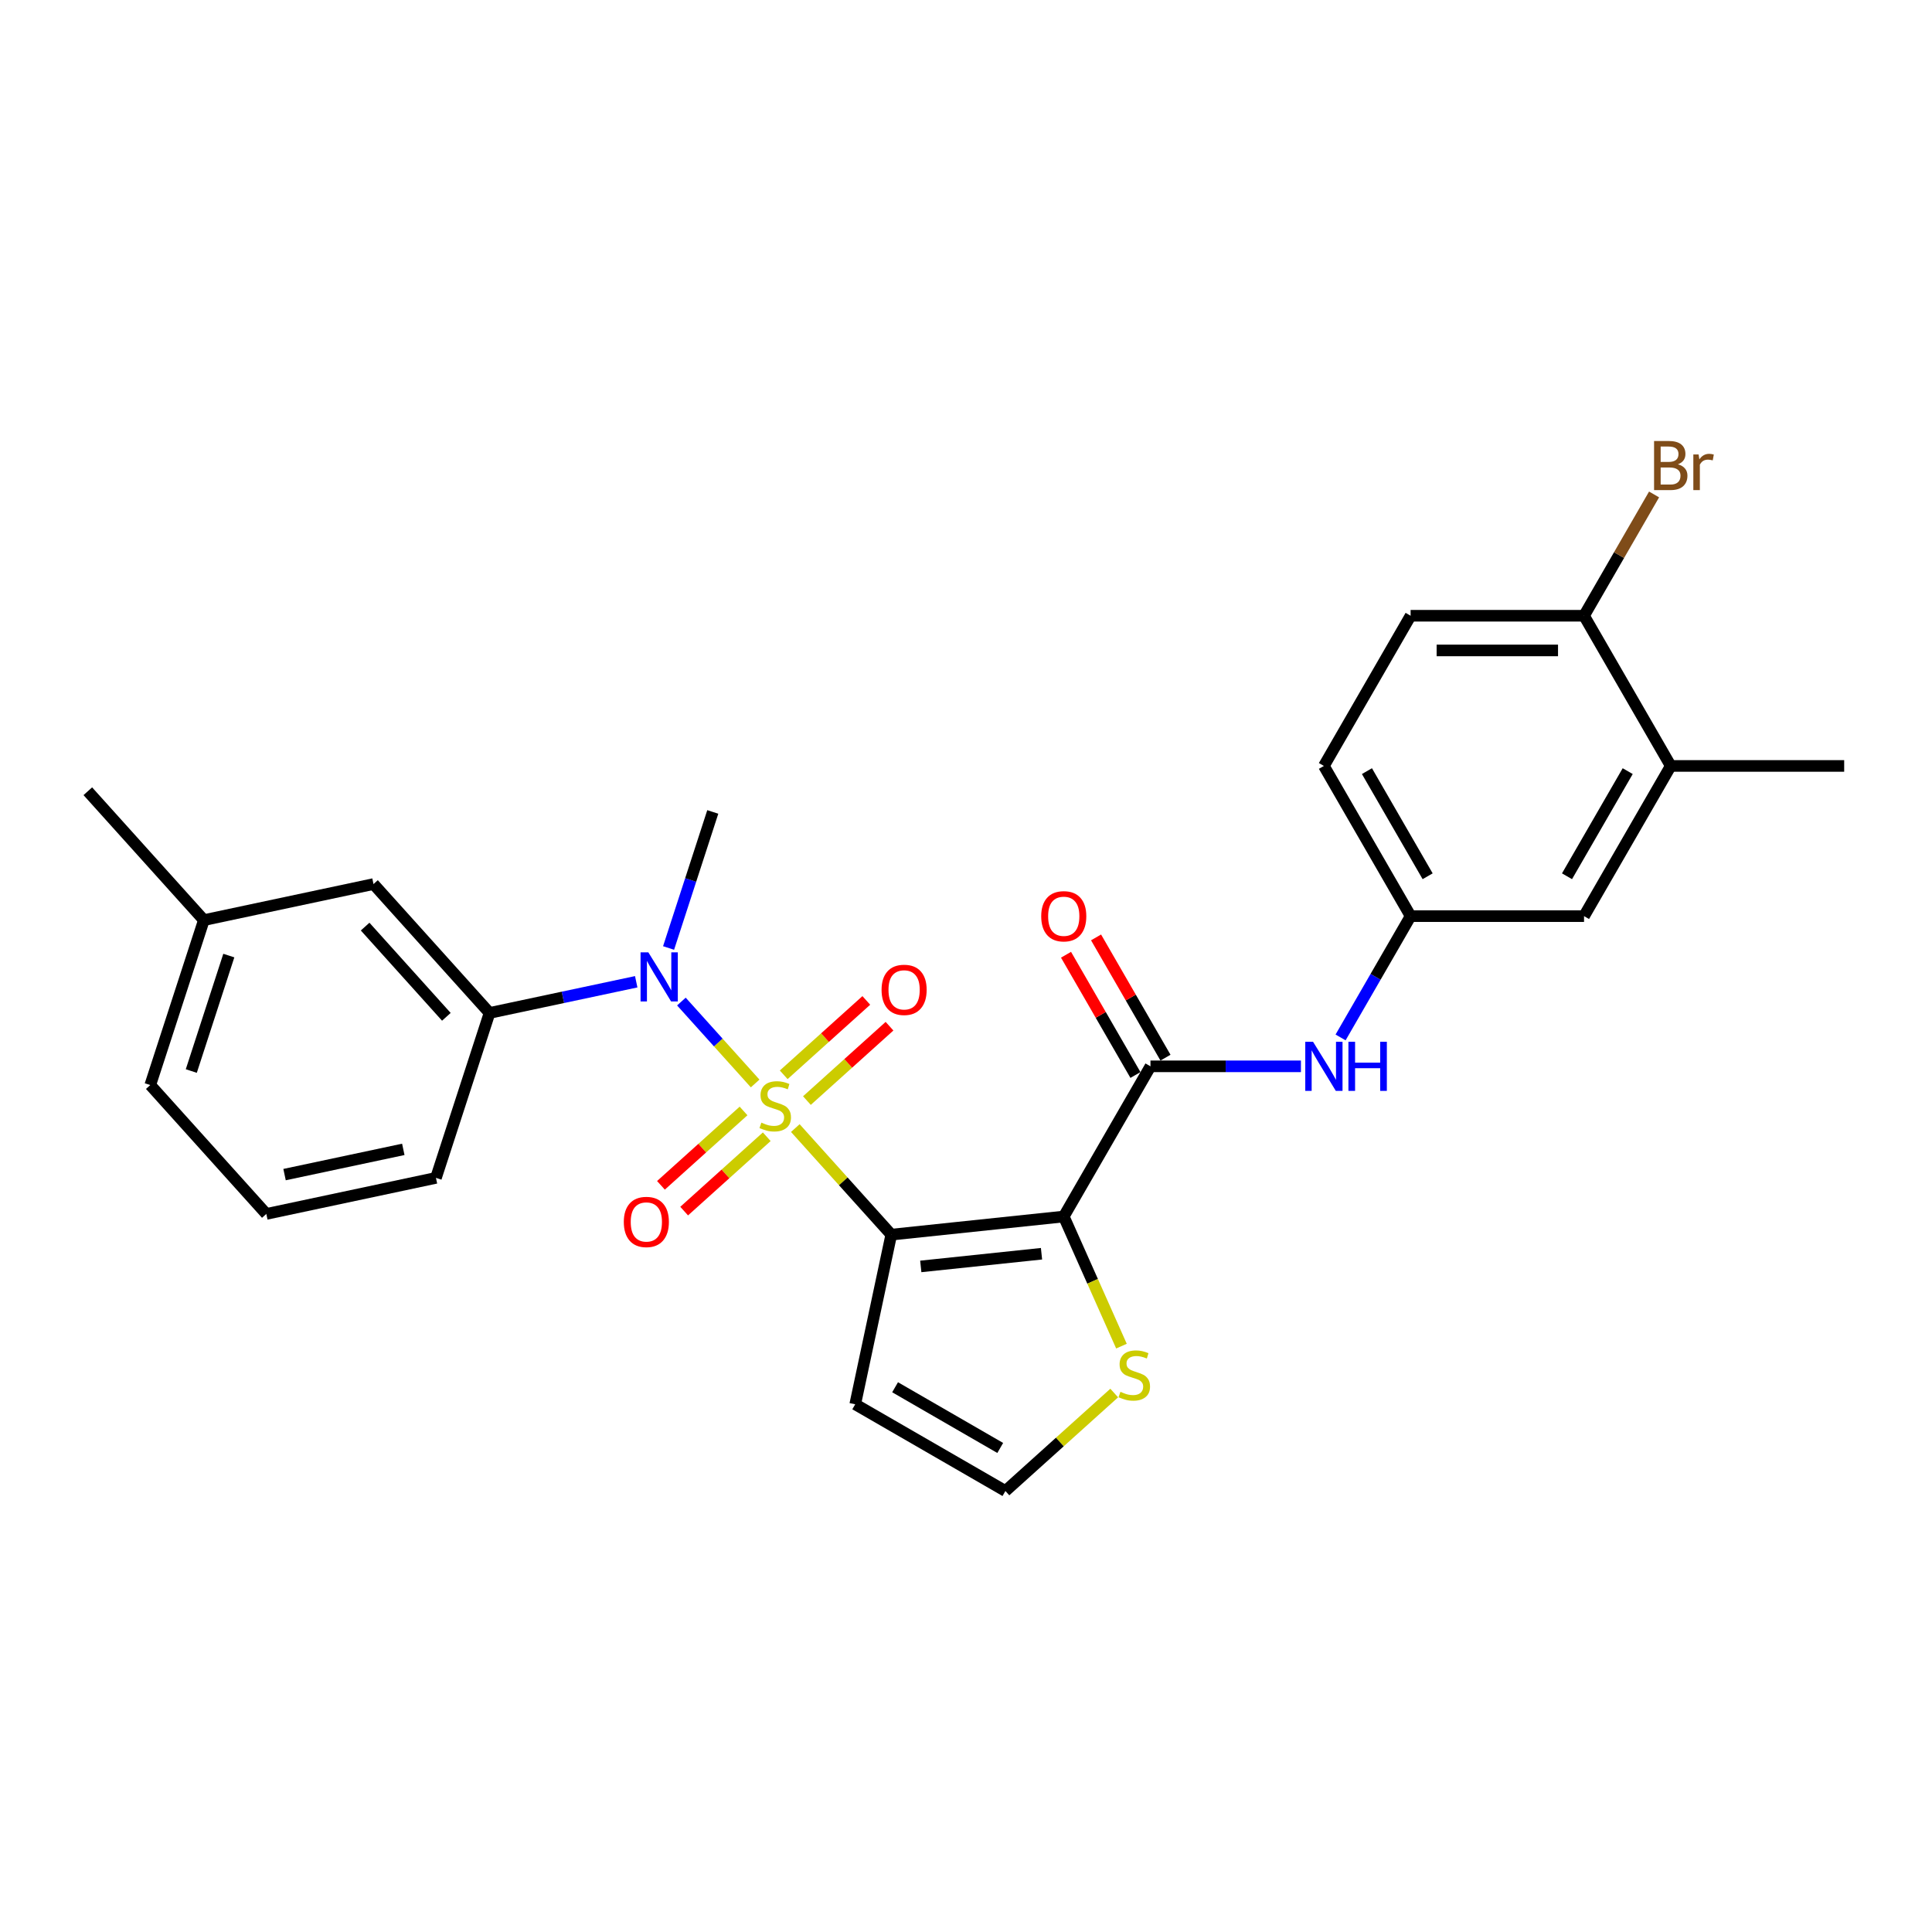 <?xml version='1.0' encoding='iso-8859-1'?>
<svg version='1.1' baseProfile='full'
              xmlns='http://www.w3.org/2000/svg'
                      xmlns:rdkit='http://www.rdkit.org/xml'
                      xmlns:xlink='http://www.w3.org/1999/xlink'
                  xml:space='preserve'
width='1000px' height='1000px' viewBox='0 0 1000 1000'>
<!-- END OF HEADER -->
<rect style='opacity:1.0;fill:#FFFFFF;stroke:none' width='1000' height='1000' x='0' y='0'> </rect>
<path class='bond-0' d='M 411.654,583.888 L 436.489,611.47' style='fill:none;fill-rule:evenodd;stroke:#CCCC00;stroke-width:6px;stroke-linecap:butt;stroke-linejoin:miter;stroke-opacity:1' />
<path class='bond-0' d='M 436.489,611.47 L 461.324,639.052' style='fill:none;fill-rule:evenodd;stroke:#000000;stroke-width:6px;stroke-linecap:butt;stroke-linejoin:miter;stroke-opacity:1' />
<path class='bond-3' d='M 390.864,560.799 L 371.777,539.6' style='fill:none;fill-rule:evenodd;stroke:#CCCC00;stroke-width:6px;stroke-linecap:butt;stroke-linejoin:miter;stroke-opacity:1' />
<path class='bond-3' d='M 371.777,539.6 L 352.69,518.402' style='fill:none;fill-rule:evenodd;stroke:#0000FF;stroke-width:6px;stroke-linecap:butt;stroke-linejoin:miter;stroke-opacity:1' />
<path class='bond-8' d='M 384.858,575.032 L 363.482,594.278' style='fill:none;fill-rule:evenodd;stroke:#CCCC00;stroke-width:6px;stroke-linecap:butt;stroke-linejoin:miter;stroke-opacity:1' />
<path class='bond-8' d='M 363.482,594.278 L 342.107,613.524' style='fill:none;fill-rule:evenodd;stroke:#FF0000;stroke-width:6px;stroke-linecap:butt;stroke-linejoin:miter;stroke-opacity:1' />
<path class='bond-8' d='M 396.871,588.374 L 375.495,607.62' style='fill:none;fill-rule:evenodd;stroke:#CCCC00;stroke-width:6px;stroke-linecap:butt;stroke-linejoin:miter;stroke-opacity:1' />
<path class='bond-8' d='M 375.495,607.62 L 354.12,626.866' style='fill:none;fill-rule:evenodd;stroke:#FF0000;stroke-width:6px;stroke-linecap:butt;stroke-linejoin:miter;stroke-opacity:1' />
<path class='bond-9' d='M 417.66,569.655 L 439.035,550.408' style='fill:none;fill-rule:evenodd;stroke:#CCCC00;stroke-width:6px;stroke-linecap:butt;stroke-linejoin:miter;stroke-opacity:1' />
<path class='bond-9' d='M 439.035,550.408 L 460.411,531.162' style='fill:none;fill-rule:evenodd;stroke:#FF0000;stroke-width:6px;stroke-linecap:butt;stroke-linejoin:miter;stroke-opacity:1' />
<path class='bond-9' d='M 405.647,556.313 L 427.022,537.066' style='fill:none;fill-rule:evenodd;stroke:#CCCC00;stroke-width:6px;stroke-linecap:butt;stroke-linejoin:miter;stroke-opacity:1' />
<path class='bond-9' d='M 427.022,537.066 L 448.398,517.82' style='fill:none;fill-rule:evenodd;stroke:#FF0000;stroke-width:6px;stroke-linecap:butt;stroke-linejoin:miter;stroke-opacity:1' />
<path class='bond-1' d='M 461.324,639.052 L 550.598,629.669' style='fill:none;fill-rule:evenodd;stroke:#000000;stroke-width:6px;stroke-linecap:butt;stroke-linejoin:miter;stroke-opacity:1' />
<path class='bond-1' d='M 476.592,655.5 L 539.084,648.932' style='fill:none;fill-rule:evenodd;stroke:#000000;stroke-width:6px;stroke-linecap:butt;stroke-linejoin:miter;stroke-opacity:1' />
<path class='bond-5' d='M 461.324,639.052 L 442.661,726.857' style='fill:none;fill-rule:evenodd;stroke:#000000;stroke-width:6px;stroke-linecap:butt;stroke-linejoin:miter;stroke-opacity:1' />
<path class='bond-2' d='M 550.598,629.669 L 595.481,551.93' style='fill:none;fill-rule:evenodd;stroke:#000000;stroke-width:6px;stroke-linecap:butt;stroke-linejoin:miter;stroke-opacity:1' />
<path class='bond-4' d='M 550.598,629.669 L 565.533,663.212' style='fill:none;fill-rule:evenodd;stroke:#000000;stroke-width:6px;stroke-linecap:butt;stroke-linejoin:miter;stroke-opacity:1' />
<path class='bond-4' d='M 565.533,663.212 L 580.467,696.756' style='fill:none;fill-rule:evenodd;stroke:#CCCC00;stroke-width:6px;stroke-linecap:butt;stroke-linejoin:miter;stroke-opacity:1' />
<path class='bond-6' d='M 595.481,551.93 L 634.422,551.93' style='fill:none;fill-rule:evenodd;stroke:#000000;stroke-width:6px;stroke-linecap:butt;stroke-linejoin:miter;stroke-opacity:1' />
<path class='bond-6' d='M 634.422,551.93 L 673.362,551.93' style='fill:none;fill-rule:evenodd;stroke:#0000FF;stroke-width:6px;stroke-linecap:butt;stroke-linejoin:miter;stroke-opacity:1' />
<path class='bond-13' d='M 603.255,547.441 L 585.286,516.318' style='fill:none;fill-rule:evenodd;stroke:#000000;stroke-width:6px;stroke-linecap:butt;stroke-linejoin:miter;stroke-opacity:1' />
<path class='bond-13' d='M 585.286,516.318 L 567.318,485.195' style='fill:none;fill-rule:evenodd;stroke:#FF0000;stroke-width:6px;stroke-linecap:butt;stroke-linejoin:miter;stroke-opacity:1' />
<path class='bond-13' d='M 587.707,556.418 L 569.739,525.295' style='fill:none;fill-rule:evenodd;stroke:#000000;stroke-width:6px;stroke-linecap:butt;stroke-linejoin:miter;stroke-opacity:1' />
<path class='bond-13' d='M 569.739,525.295 L 551.77,494.172' style='fill:none;fill-rule:evenodd;stroke:#FF0000;stroke-width:6px;stroke-linecap:butt;stroke-linejoin:miter;stroke-opacity:1' />
<path class='bond-7' d='M 329.309,508.16 L 291.349,516.229' style='fill:none;fill-rule:evenodd;stroke:#0000FF;stroke-width:6px;stroke-linecap:butt;stroke-linejoin:miter;stroke-opacity:1' />
<path class='bond-7' d='M 291.349,516.229 L 253.389,524.298' style='fill:none;fill-rule:evenodd;stroke:#000000;stroke-width:6px;stroke-linecap:butt;stroke-linejoin:miter;stroke-opacity:1' />
<path class='bond-21' d='M 346.053,490.679 L 357.493,455.47' style='fill:none;fill-rule:evenodd;stroke:#0000FF;stroke-width:6px;stroke-linecap:butt;stroke-linejoin:miter;stroke-opacity:1' />
<path class='bond-21' d='M 357.493,455.47 L 368.933,420.262' style='fill:none;fill-rule:evenodd;stroke:#000000;stroke-width:6px;stroke-linecap:butt;stroke-linejoin:miter;stroke-opacity:1' />
<path class='bond-27' d='M 576.715,721.034 L 548.557,746.387' style='fill:none;fill-rule:evenodd;stroke:#CCCC00;stroke-width:6px;stroke-linecap:butt;stroke-linejoin:miter;stroke-opacity:1' />
<path class='bond-27' d='M 548.557,746.387 L 520.4,771.74' style='fill:none;fill-rule:evenodd;stroke:#000000;stroke-width:6px;stroke-linecap:butt;stroke-linejoin:miter;stroke-opacity:1' />
<path class='bond-10' d='M 442.661,726.857 L 520.4,771.74' style='fill:none;fill-rule:evenodd;stroke:#000000;stroke-width:6px;stroke-linecap:butt;stroke-linejoin:miter;stroke-opacity:1' />
<path class='bond-10' d='M 463.298,718.041 L 517.716,749.459' style='fill:none;fill-rule:evenodd;stroke:#000000;stroke-width:6px;stroke-linecap:butt;stroke-linejoin:miter;stroke-opacity:1' />
<path class='bond-12' d='M 693.882,536.975 L 712.006,505.582' style='fill:none;fill-rule:evenodd;stroke:#0000FF;stroke-width:6px;stroke-linecap:butt;stroke-linejoin:miter;stroke-opacity:1' />
<path class='bond-12' d='M 712.006,505.582 L 730.13,474.19' style='fill:none;fill-rule:evenodd;stroke:#000000;stroke-width:6px;stroke-linecap:butt;stroke-linejoin:miter;stroke-opacity:1' />
<path class='bond-16' d='M 253.389,524.298 L 193.324,457.588' style='fill:none;fill-rule:evenodd;stroke:#000000;stroke-width:6px;stroke-linecap:butt;stroke-linejoin:miter;stroke-opacity:1' />
<path class='bond-16' d='M 231.038,526.304 L 188.992,479.608' style='fill:none;fill-rule:evenodd;stroke:#000000;stroke-width:6px;stroke-linecap:butt;stroke-linejoin:miter;stroke-opacity:1' />
<path class='bond-22' d='M 253.389,524.298 L 225.65,609.67' style='fill:none;fill-rule:evenodd;stroke:#000000;stroke-width:6px;stroke-linecap:butt;stroke-linejoin:miter;stroke-opacity:1' />
<path class='bond-11' d='M 864.779,396.45 L 819.896,474.19' style='fill:none;fill-rule:evenodd;stroke:#000000;stroke-width:6px;stroke-linecap:butt;stroke-linejoin:miter;stroke-opacity:1' />
<path class='bond-11' d='M 842.499,399.135 L 811.081,453.552' style='fill:none;fill-rule:evenodd;stroke:#000000;stroke-width:6px;stroke-linecap:butt;stroke-linejoin:miter;stroke-opacity:1' />
<path class='bond-24' d='M 864.779,396.45 L 954.545,396.45' style='fill:none;fill-rule:evenodd;stroke:#000000;stroke-width:6px;stroke-linecap:butt;stroke-linejoin:miter;stroke-opacity:1' />
<path class='bond-29' d='M 864.779,396.45 L 819.896,318.711' style='fill:none;fill-rule:evenodd;stroke:#000000;stroke-width:6px;stroke-linecap:butt;stroke-linejoin:miter;stroke-opacity:1' />
<path class='bond-15' d='M 730.13,474.19 L 819.896,474.19' style='fill:none;fill-rule:evenodd;stroke:#000000;stroke-width:6px;stroke-linecap:butt;stroke-linejoin:miter;stroke-opacity:1' />
<path class='bond-18' d='M 730.13,474.19 L 685.247,396.45' style='fill:none;fill-rule:evenodd;stroke:#000000;stroke-width:6px;stroke-linecap:butt;stroke-linejoin:miter;stroke-opacity:1' />
<path class='bond-18' d='M 738.946,453.552 L 707.528,399.135' style='fill:none;fill-rule:evenodd;stroke:#000000;stroke-width:6px;stroke-linecap:butt;stroke-linejoin:miter;stroke-opacity:1' />
<path class='bond-14' d='M 819.896,318.711 L 730.13,318.711' style='fill:none;fill-rule:evenodd;stroke:#000000;stroke-width:6px;stroke-linecap:butt;stroke-linejoin:miter;stroke-opacity:1' />
<path class='bond-14' d='M 806.432,336.664 L 743.595,336.664' style='fill:none;fill-rule:evenodd;stroke:#000000;stroke-width:6px;stroke-linecap:butt;stroke-linejoin:miter;stroke-opacity:1' />
<path class='bond-19' d='M 819.896,318.711 L 838.021,287.318' style='fill:none;fill-rule:evenodd;stroke:#000000;stroke-width:6px;stroke-linecap:butt;stroke-linejoin:miter;stroke-opacity:1' />
<path class='bond-19' d='M 838.021,287.318 L 856.145,255.926' style='fill:none;fill-rule:evenodd;stroke:#7F4C19;stroke-width:6px;stroke-linecap:butt;stroke-linejoin:miter;stroke-opacity:1' />
<path class='bond-20' d='M 193.324,457.588 L 105.52,476.252' style='fill:none;fill-rule:evenodd;stroke:#000000;stroke-width:6px;stroke-linecap:butt;stroke-linejoin:miter;stroke-opacity:1' />
<path class='bond-17' d='M 730.13,318.711 L 685.247,396.45' style='fill:none;fill-rule:evenodd;stroke:#000000;stroke-width:6px;stroke-linecap:butt;stroke-linejoin:miter;stroke-opacity:1' />
<path class='bond-26' d='M 105.52,476.252 L 45.455,409.543' style='fill:none;fill-rule:evenodd;stroke:#000000;stroke-width:6px;stroke-linecap:butt;stroke-linejoin:miter;stroke-opacity:1' />
<path class='bond-28' d='M 105.52,476.252 L 77.781,561.624' style='fill:none;fill-rule:evenodd;stroke:#000000;stroke-width:6px;stroke-linecap:butt;stroke-linejoin:miter;stroke-opacity:1' />
<path class='bond-28' d='M 118.433,494.605 L 99.016,554.366' style='fill:none;fill-rule:evenodd;stroke:#000000;stroke-width:6px;stroke-linecap:butt;stroke-linejoin:miter;stroke-opacity:1' />
<path class='bond-23' d='M 225.65,609.67 L 137.846,628.333' style='fill:none;fill-rule:evenodd;stroke:#000000;stroke-width:6px;stroke-linecap:butt;stroke-linejoin:miter;stroke-opacity:1' />
<path class='bond-23' d='M 208.747,594.909 L 147.284,607.973' style='fill:none;fill-rule:evenodd;stroke:#000000;stroke-width:6px;stroke-linecap:butt;stroke-linejoin:miter;stroke-opacity:1' />
<path class='bond-25' d='M 137.846,628.333 L 77.781,561.624' style='fill:none;fill-rule:evenodd;stroke:#000000;stroke-width:6px;stroke-linecap:butt;stroke-linejoin:miter;stroke-opacity:1' />
<path  class='atom-0' d='M 394.078 581.069
Q 394.365 581.176, 395.55 581.679
Q 396.735 582.182, 398.027 582.505
Q 399.356 582.792, 400.649 582.792
Q 403.054 582.792, 404.455 581.643
Q 405.855 580.458, 405.855 578.411
Q 405.855 577.011, 405.137 576.149
Q 404.455 575.288, 403.377 574.821
Q 402.3 574.354, 400.505 573.815
Q 398.243 573.133, 396.878 572.487
Q 395.55 571.841, 394.58 570.476
Q 393.647 569.112, 393.647 566.814
Q 393.647 563.618, 395.801 561.643
Q 397.991 559.668, 402.3 559.668
Q 405.245 559.668, 408.584 561.069
L 407.758 563.833
Q 404.706 562.577, 402.408 562.577
Q 399.93 562.577, 398.566 563.618
Q 397.202 564.623, 397.237 566.383
Q 397.237 567.747, 397.92 568.573
Q 398.638 569.399, 399.643 569.866
Q 400.684 570.332, 402.408 570.871
Q 404.706 571.589, 406.07 572.307
Q 407.435 573.025, 408.404 574.498
Q 409.41 575.934, 409.41 578.411
Q 409.41 581.93, 407.04 583.833
Q 404.706 585.7, 400.792 585.7
Q 398.53 585.7, 396.807 585.198
Q 395.119 584.731, 393.108 583.905
L 394.078 581.069
' fill='#CCCC00'/>
<path  class='atom-4' d='M 335.574 492.923
L 343.905 506.388
Q 344.731 507.717, 346.059 510.122
Q 347.388 512.528, 347.459 512.672
L 347.459 492.923
L 350.835 492.923
L 350.835 518.345
L 347.352 518.345
L 338.411 503.623
Q 337.37 501.9, 336.257 499.925
Q 335.179 497.95, 334.856 497.34
L 334.856 518.345
L 331.553 518.345
L 331.553 492.923
L 335.574 492.923
' fill='#0000FF'/>
<path  class='atom-5' d='M 579.928 720.4
Q 580.215 720.508, 581.4 721.01
Q 582.585 721.513, 583.878 721.836
Q 585.206 722.123, 586.499 722.123
Q 588.905 722.123, 590.305 720.974
Q 591.706 719.789, 591.706 717.743
Q 591.706 716.342, 590.987 715.481
Q 590.305 714.619, 589.228 714.152
Q 588.151 713.685, 586.355 713.147
Q 584.093 712.465, 582.729 711.818
Q 581.4 711.172, 580.431 709.807
Q 579.497 708.443, 579.497 706.145
Q 579.497 702.949, 581.652 700.975
Q 583.842 699, 588.151 699
Q 591.095 699, 594.434 700.4
L 593.609 703.165
Q 590.557 701.908, 588.259 701.908
Q 585.781 701.908, 584.417 702.949
Q 583.052 703.955, 583.088 705.714
Q 583.088 707.079, 583.77 707.904
Q 584.488 708.73, 585.494 709.197
Q 586.535 709.664, 588.259 710.202
Q 590.557 710.921, 591.921 711.639
Q 593.285 712.357, 594.255 713.829
Q 595.26 715.265, 595.26 717.743
Q 595.26 721.262, 592.89 723.165
Q 590.557 725.032, 586.643 725.032
Q 584.381 725.032, 582.657 724.529
Q 580.97 724.062, 578.959 723.236
L 579.928 720.4
' fill='#CCCC00'/>
<path  class='atom-7' d='M 679.628 539.219
L 687.958 552.684
Q 688.784 554.012, 690.113 556.418
Q 691.441 558.824, 691.513 558.967
L 691.513 539.219
L 694.888 539.219
L 694.888 564.641
L 691.405 564.641
L 682.465 549.919
Q 681.423 548.195, 680.31 546.221
Q 679.233 544.246, 678.91 543.635
L 678.91 564.641
L 675.607 564.641
L 675.607 539.219
L 679.628 539.219
' fill='#0000FF'/>
<path  class='atom-7' d='M 697.94 539.219
L 701.387 539.219
L 701.387 550.027
L 714.385 550.027
L 714.385 539.219
L 717.832 539.219
L 717.832 564.641
L 714.385 564.641
L 714.385 552.899
L 701.387 552.899
L 701.387 564.641
L 697.94 564.641
L 697.94 539.219
' fill='#0000FF'/>
<path  class='atom-9' d='M 322.88 632.48
Q 322.88 626.376, 325.896 622.965
Q 328.912 619.554, 334.55 619.554
Q 340.187 619.554, 343.203 622.965
Q 346.219 626.376, 346.219 632.48
Q 346.219 638.656, 343.167 642.175
Q 340.115 645.658, 334.55 645.658
Q 328.948 645.658, 325.896 642.175
Q 322.88 638.692, 322.88 632.48
M 334.55 642.785
Q 338.428 642.785, 340.51 640.2
Q 342.629 637.579, 342.629 632.48
Q 342.629 627.489, 340.51 624.976
Q 338.428 622.426, 334.55 622.426
Q 330.672 622.426, 328.553 624.94
Q 326.471 627.453, 326.471 632.48
Q 326.471 637.615, 328.553 640.2
Q 330.672 642.785, 334.55 642.785
' fill='#FF0000'/>
<path  class='atom-10' d='M 456.299 512.35
Q 456.299 506.246, 459.315 502.835
Q 462.331 499.424, 467.968 499.424
Q 473.605 499.424, 476.622 502.835
Q 479.638 506.246, 479.638 512.35
Q 479.638 518.526, 476.586 522.045
Q 473.534 525.528, 467.968 525.528
Q 462.367 525.528, 459.315 522.045
Q 456.299 518.562, 456.299 512.35
M 467.968 522.655
Q 471.846 522.655, 473.929 520.07
Q 476.047 517.449, 476.047 512.35
Q 476.047 507.359, 473.929 504.845
Q 471.846 502.296, 467.968 502.296
Q 464.09 502.296, 461.972 504.81
Q 459.889 507.323, 459.889 512.35
Q 459.889 517.484, 461.972 520.07
Q 464.09 522.655, 467.968 522.655
' fill='#FF0000'/>
<path  class='atom-14' d='M 538.929 474.262
Q 538.929 468.158, 541.945 464.747
Q 544.961 461.336, 550.598 461.336
Q 556.236 461.336, 559.252 464.747
Q 562.268 468.158, 562.268 474.262
Q 562.268 480.438, 559.216 483.957
Q 556.164 487.439, 550.598 487.439
Q 544.997 487.439, 541.945 483.957
Q 538.929 480.474, 538.929 474.262
M 550.598 484.567
Q 554.476 484.567, 556.559 481.982
Q 558.677 479.361, 558.677 474.262
Q 558.677 469.271, 556.559 466.757
Q 554.476 464.208, 550.598 464.208
Q 546.72 464.208, 544.602 466.721
Q 542.519 469.235, 542.519 474.262
Q 542.519 479.396, 544.602 481.982
Q 546.72 484.567, 550.598 484.567
' fill='#FF0000'/>
<path  class='atom-20' d='M 868.496 240.325
Q 870.937 241.007, 872.158 242.515
Q 873.415 243.987, 873.415 246.177
Q 873.415 249.696, 871.153 251.707
Q 868.927 253.682, 864.69 253.682
L 856.144 253.682
L 856.144 228.26
L 863.648 228.26
Q 867.993 228.26, 870.183 230.02
Q 872.374 231.779, 872.374 235.011
Q 872.374 238.853, 868.496 240.325
M 859.555 231.133
L 859.555 239.104
L 863.648 239.104
Q 866.162 239.104, 867.454 238.099
Q 868.783 237.057, 868.783 235.011
Q 868.783 231.133, 863.648 231.133
L 859.555 231.133
M 864.69 250.809
Q 867.167 250.809, 868.496 249.624
Q 869.824 248.44, 869.824 246.177
Q 869.824 244.095, 868.352 243.054
Q 866.916 241.976, 864.151 241.976
L 859.555 241.976
L 859.555 250.809
L 864.69 250.809
' fill='#7F4C19'/>
<path  class='atom-20' d='M 879.196 235.226
L 879.591 237.775
Q 881.53 234.903, 884.69 234.903
Q 885.695 234.903, 887.059 235.262
L 886.521 238.278
Q 884.977 237.919, 884.115 237.919
Q 882.607 237.919, 881.602 238.529
Q 880.632 239.104, 879.842 240.504
L 879.842 253.682
L 876.467 253.682
L 876.467 235.226
L 879.196 235.226
' fill='#7F4C19'/>
</svg>
